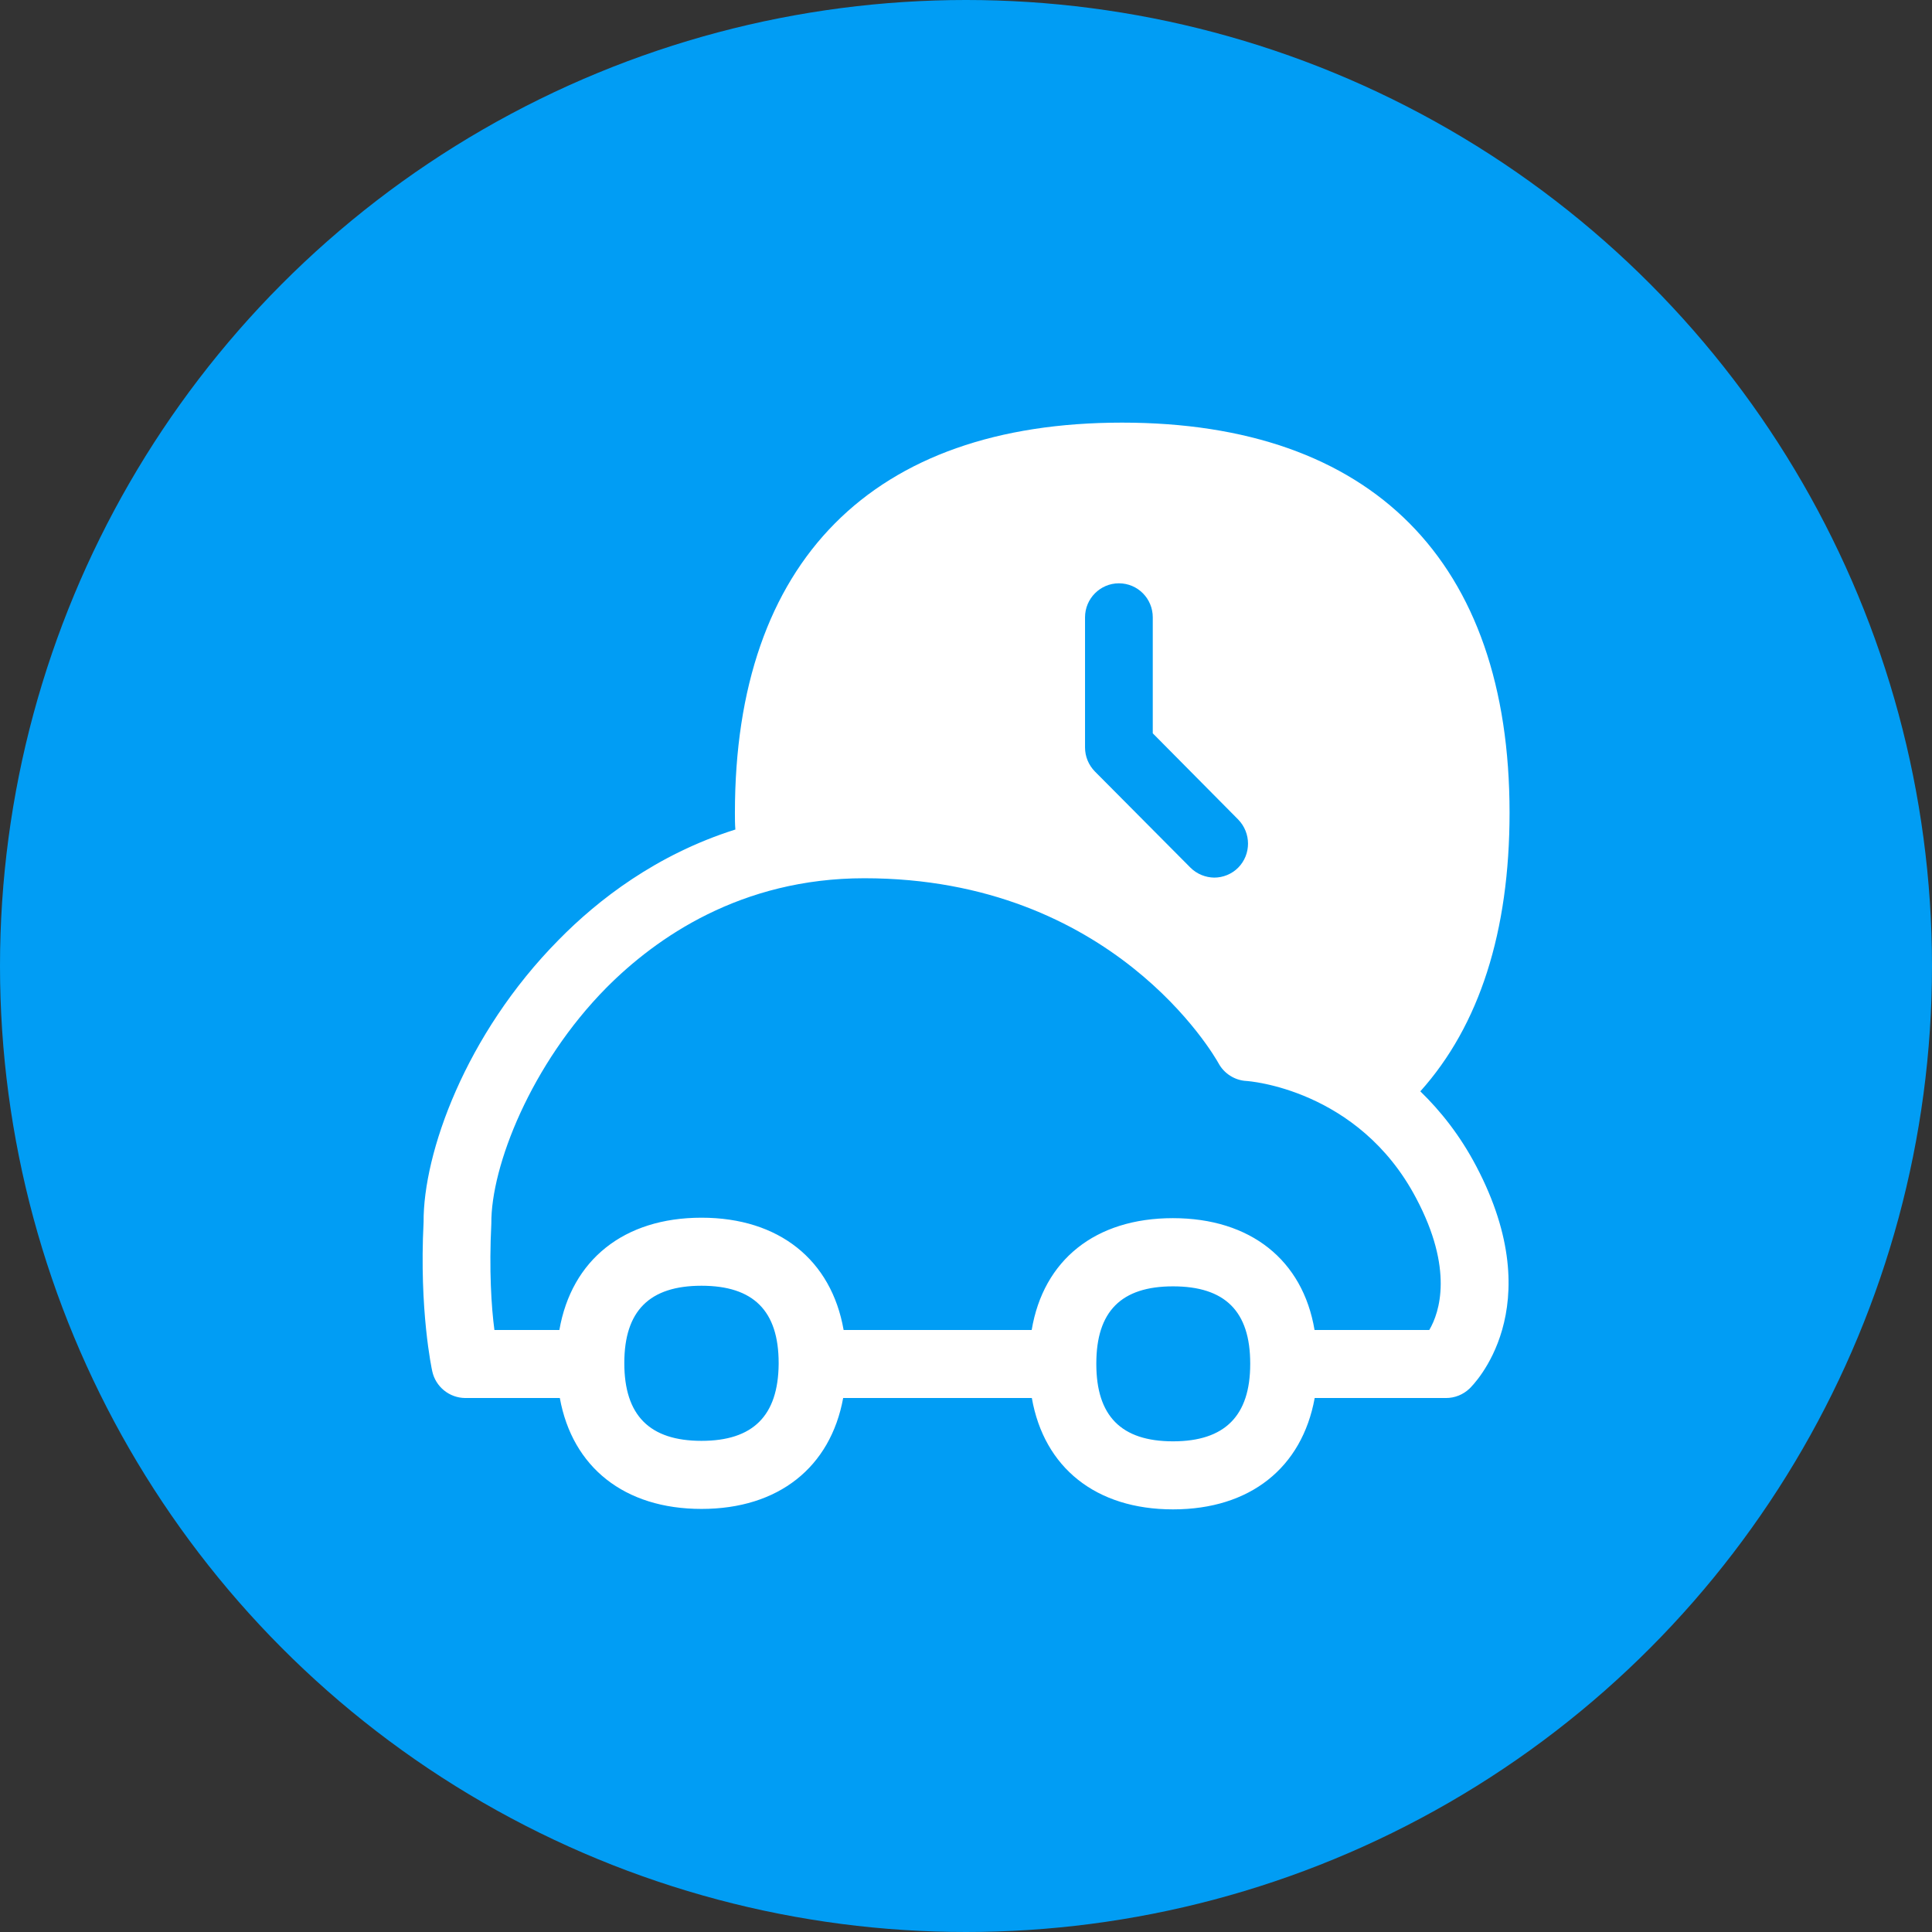 <svg width="64" height="64" viewBox="0 0 64 64" fill="none" xmlns="http://www.w3.org/2000/svg">
<rect x="0" y="0" width="64" height="64" fill="#333333" stroke="none"/>
<circle cx="32" cy="32" r="32" fill="#019DF4"/>
<path fill-rule="evenodd" clip-rule="evenodd" d="M47.347 44.057C47.691 43.473 48.157 42.039 46.912 39.692C45.001 36.06 41.322 35.809 41.292 35.809C40.902 35.788 40.549 35.563 40.364 35.22C40.231 34.979 36.865 29.093 28.633 29.093C24.539 29.093 21.732 31.065 20.087 32.72C17.592 35.245 16.26 38.637 16.276 40.532C16.199 42.069 16.276 43.289 16.378 44.057H18.53C18.935 41.736 20.666 40.338 23.238 40.338C25.81 40.338 27.541 41.742 27.946 44.057H34.176C34.565 41.736 36.286 40.353 38.853 40.353C41.425 40.353 43.157 41.742 43.546 44.057H47.347ZM41.415 45.184V45.169C41.415 43.437 40.58 42.612 38.858 42.612C37.142 42.612 36.317 43.442 36.317 45.169V45.184C36.317 46.901 37.137 47.746 38.858 47.746C40.575 47.746 41.415 46.901 41.415 45.184ZM25.794 45.184V45.154C25.794 43.422 24.959 42.592 23.238 42.592C21.517 42.592 20.681 43.422 20.681 45.154C20.681 46.885 21.517 47.73 23.238 47.73C24.944 47.73 25.779 46.901 25.794 45.184ZM47.05 36.152C47.721 36.803 48.367 37.612 48.905 38.637C51.384 43.35 48.787 45.896 48.679 45.999C48.469 46.199 48.193 46.311 47.901 46.311H43.551C43.131 48.617 41.415 50 38.858 50C36.302 50 34.586 48.617 34.181 46.311H27.931C27.511 48.601 25.794 49.985 23.238 49.985C20.681 49.985 18.96 48.601 18.545 46.311H15.41C14.882 46.306 14.431 45.937 14.319 45.425C14.303 45.353 13.883 43.407 14.032 40.486C14.016 38.212 15.41 34.267 18.504 31.137C19.805 29.81 21.747 28.304 24.36 27.479C24.345 27.3 24.345 27.105 24.345 26.926C24.345 18.59 28.904 14 37.168 14C45.447 14 50.006 18.59 50.006 26.92C50.006 30.865 49.007 33.97 47.05 36.152ZM40.221 29.072C40.518 29.072 40.805 28.954 41.015 28.744C41.451 28.304 41.451 27.592 41.015 27.146L38.187 24.292V20.45C38.187 19.83 37.69 19.323 37.065 19.323C36.445 19.323 35.943 19.83 35.943 20.45V24.759C35.943 25.061 36.061 25.343 36.271 25.558L39.432 28.739C39.652 28.959 39.939 29.067 40.221 29.072Z" fill="white"/>
</svg>
